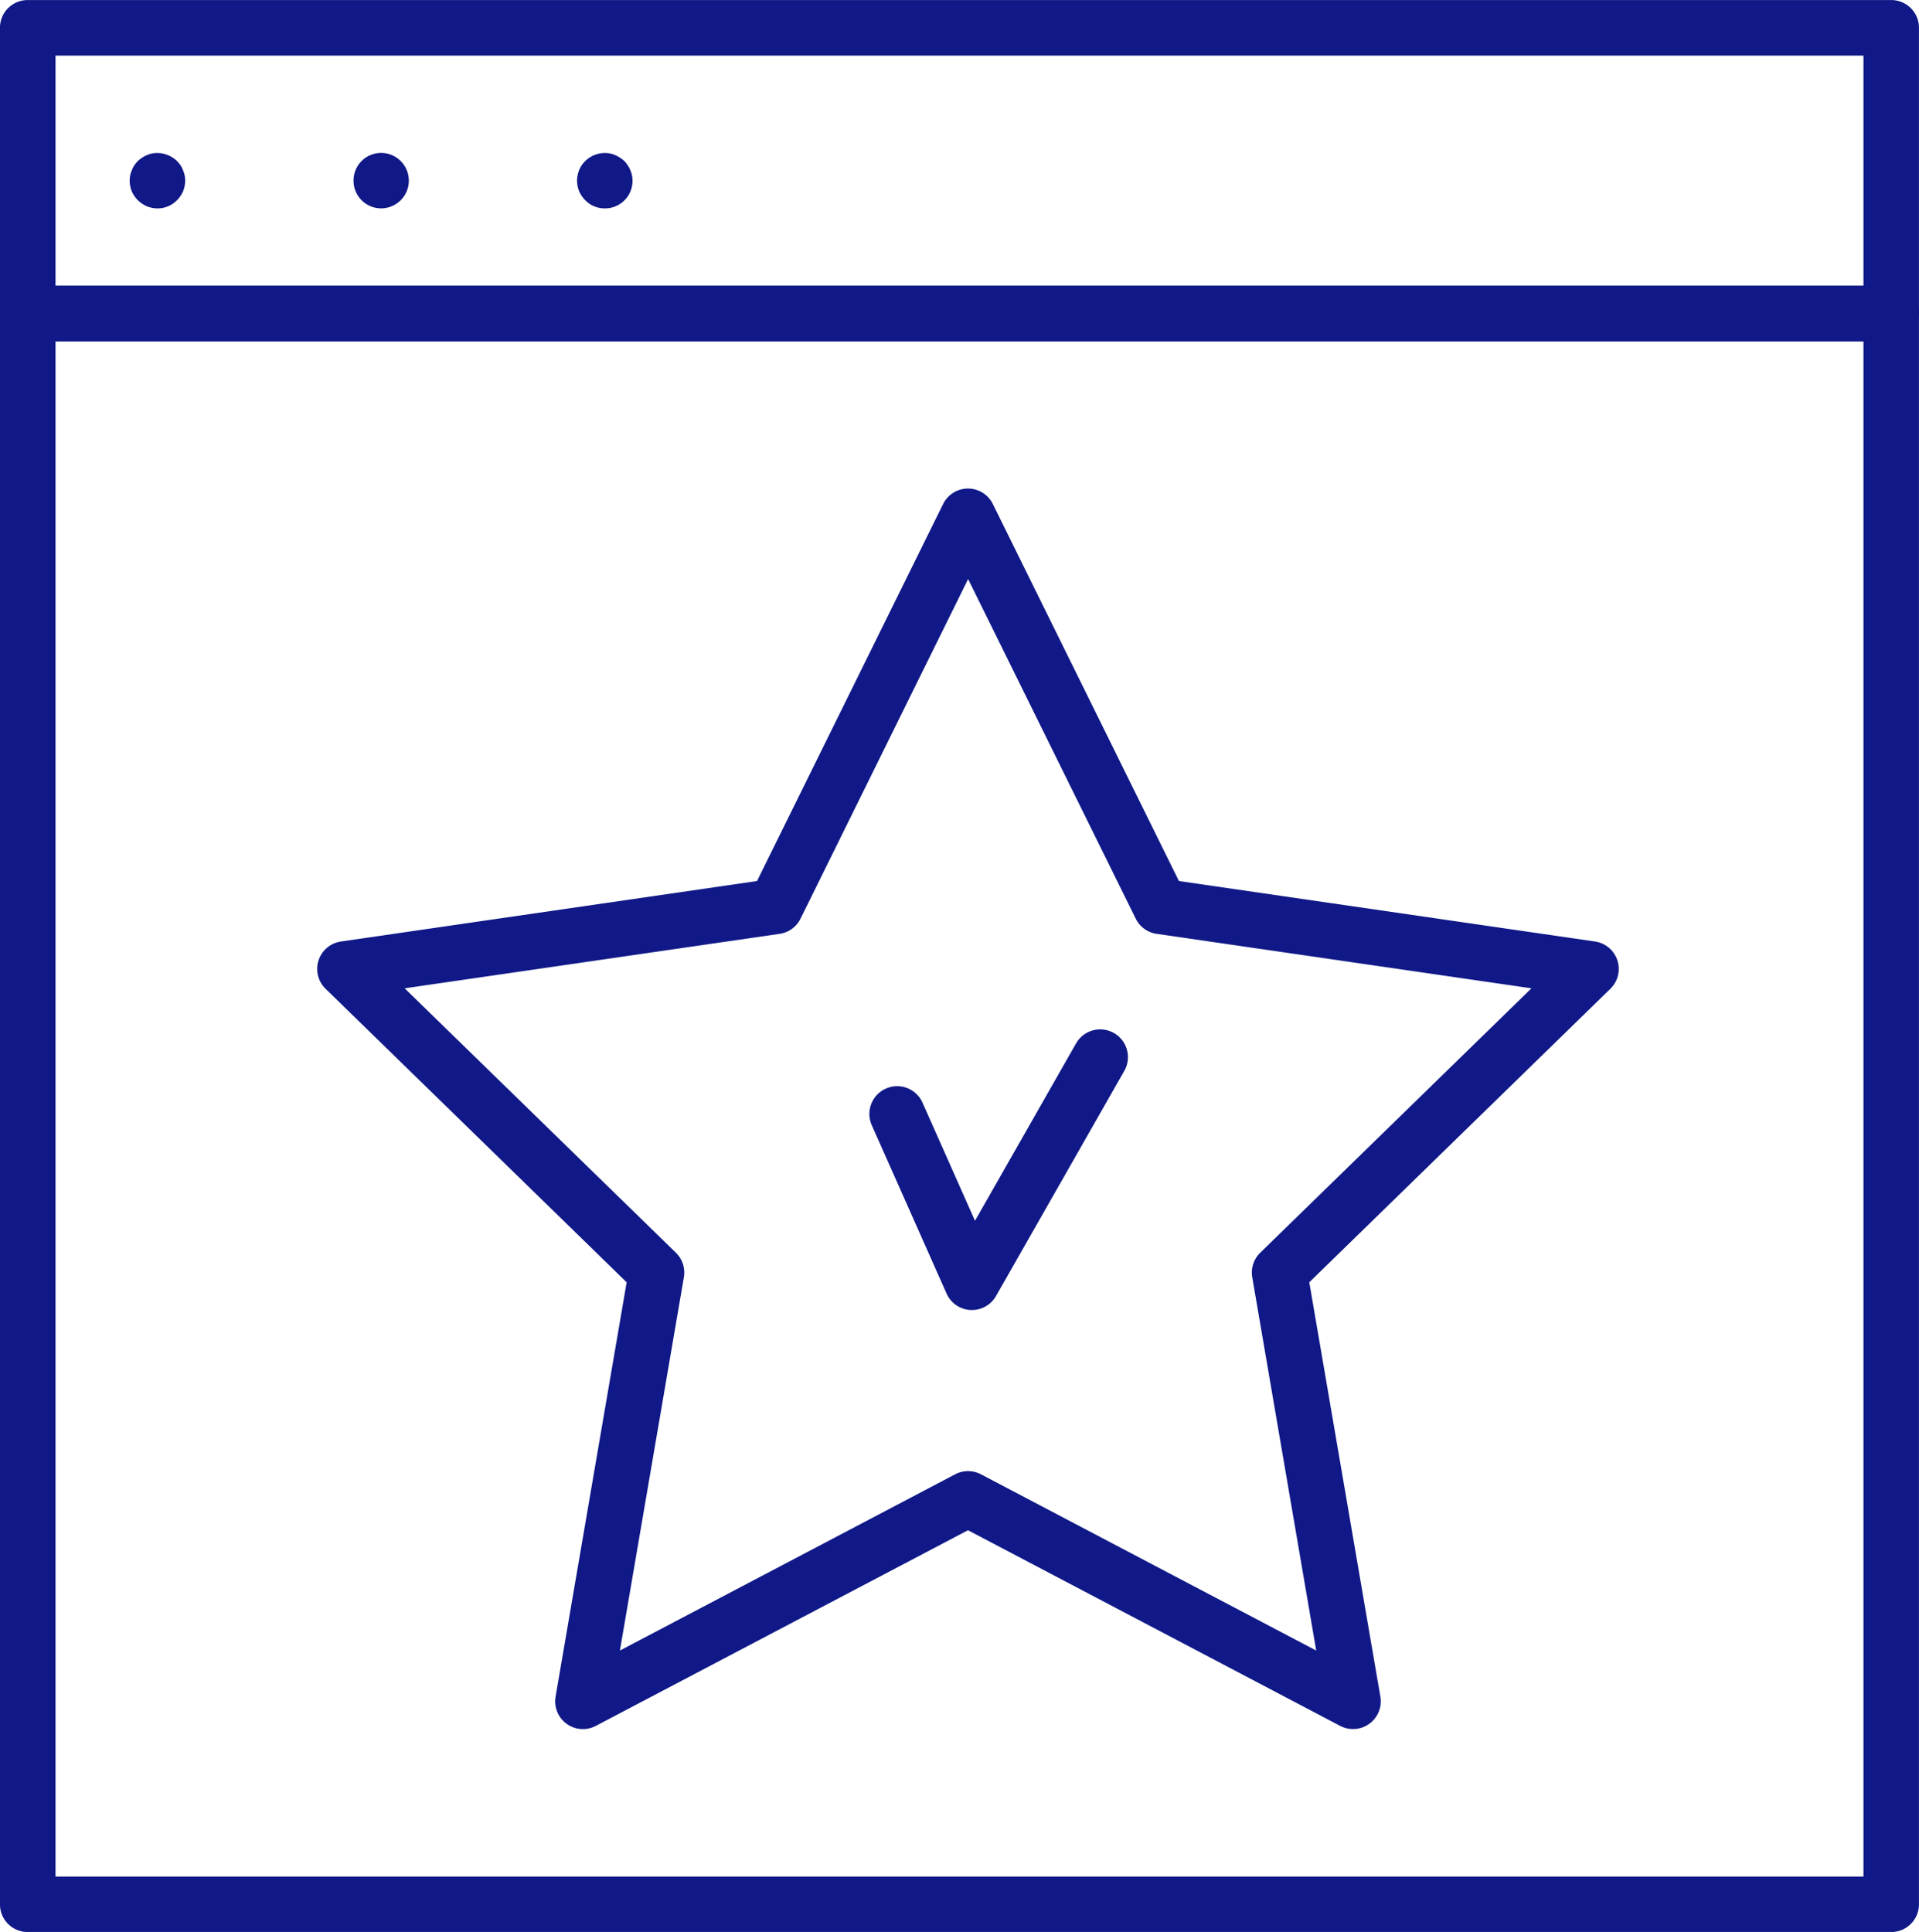 <?xml version="1.0" encoding="UTF-8"?> <svg xmlns="http://www.w3.org/2000/svg" width="90" height="90.61" viewBox="0 0 90 90.61"><defs><style>.a{fill:#101987;}</style></defs><g transform="translate(-2655.826 -1006.949)"><g transform="translate(2655.826 1006.949)"><path class="a" d="M2744.524,1022.951h-87.4a1.3,1.3,0,0,1-1.3-1.3v-13.4a1.3,1.3,0,0,1,1.3-1.3h87.4a1.3,1.3,0,0,1,1.3,1.3v13.4A1.3,1.3,0,0,1,2744.524,1022.951Zm-86.094-2.6h84.792v-10.793H2658.43Z" transform="translate(-2655.826 -1006.949)"></path></g><g transform="translate(2655.826 1020.346)"><path class="a" d="M2744.524,1099.6h-87.4a1.3,1.3,0,0,1-1.3-1.3v-74.609a1.3,1.3,0,0,1,1.3-1.3h87.4a1.3,1.3,0,0,1,1.3,1.3v74.609A1.3,1.3,0,0,1,2744.524,1099.6Zm-86.094-2.6h84.792v-72H2658.43Z" transform="translate(-2655.826 -1022.383)"></path></g><g transform="translate(2661.912 1014.119)"><g transform="translate(0 0.005)"><path class="a" d="M2664.139,1017.814a1.372,1.372,0,0,1-.495-.095,1.422,1.422,0,0,1-.425-.286,1.375,1.375,0,0,1-.287-.418,1.4,1.4,0,0,1-.1-.5,1.253,1.253,0,0,1,.026-.252,1.145,1.145,0,0,1,.078-.242,1.082,1.082,0,0,1,.113-.227,1.836,1.836,0,0,1,.165-.2,1.52,1.52,0,0,1,.425-.279,1.134,1.134,0,0,1,.243-.078,1.342,1.342,0,0,1,1.172.357,1.777,1.777,0,0,1,.165.2,1.084,1.084,0,0,1,.113.227,1.13,1.13,0,0,1,.078.242,1.236,1.236,0,0,1,.026.252,1.393,1.393,0,0,1-.1.5,1.374,1.374,0,0,1-.286.418A1.265,1.265,0,0,1,2664.139,1017.814Z" transform="translate(-2662.837 -1015.215)"></path></g><g transform="translate(10.495)"><path class="a" d="M2674.927,1016.511a1.293,1.293,0,0,1,1.293-1.3h0a1.3,1.3,0,0,1,1.3,1.3h0a1.3,1.3,0,0,1-1.3,1.3h0A1.293,1.293,0,0,1,2674.927,1016.511Z" transform="translate(-2674.927 -1015.209)"></path></g><g transform="translate(20.981 0.004)"><path class="a" d="M2688.309,1017.814a1.265,1.265,0,0,1-.92-.381,1.374,1.374,0,0,1-.286-.418,1.4,1.4,0,0,1-.1-.5,1.254,1.254,0,0,1,.026-.252,1.951,1.951,0,0,1,.069-.242,1.293,1.293,0,0,1,.286-.425,1.316,1.316,0,0,1,1.172-.357,1.13,1.13,0,0,1,.243.078,1.52,1.52,0,0,1,.425.279,1.114,1.114,0,0,1,.156.2.8.8,0,0,1,.121.227,1.132,1.132,0,0,1,.078.242,1.254,1.254,0,0,1,.026.252,1.241,1.241,0,0,1-.1.5,1.21,1.21,0,0,1-.278.418A1.278,1.278,0,0,1,2688.309,1017.814Z" transform="translate(-2687.007 -1015.214)"></path></g></g><g transform="translate(2696.6 1055.226)"><path class="a" d="M2707.608,1075.728l-.065,0a1.3,1.3,0,0,1-1.125-.772l-3.507-7.894a1.3,1.3,0,1,1,2.38-1.057l2.461,5.539,4.74-8.32a1.3,1.3,0,1,1,2.262,1.289l-6.016,10.559A1.3,1.3,0,0,1,2707.608,1075.728Z" transform="translate(-2702.799 -1062.565)"></path></g><g transform="translate(2670.704 1029.863)"><path class="a" d="M2721.543,1091.525a1.293,1.293,0,0,1-.606-.149l-17.452-9.175-17.451,9.175a1.3,1.3,0,0,1-1.89-1.372l3.333-19.432-14.118-13.763a1.3,1.3,0,0,1,.721-2.22l19.511-2.836,8.726-17.68a1.3,1.3,0,0,1,2.335,0l8.726,17.68,19.511,2.836a1.3,1.3,0,0,1,.721,2.22l-14.118,13.763,3.333,19.432a1.3,1.3,0,0,1-1.283,1.522Zm-44.477-34.74,12.72,12.4a1.3,1.3,0,0,1,.374,1.153l-3,17.506,15.722-8.266a1.305,1.305,0,0,1,1.212,0l15.723,8.266-3-17.506a1.3,1.3,0,0,1,.375-1.153l12.719-12.4-17.578-2.555a1.3,1.3,0,0,1-.981-.712l-7.861-15.928-7.86,15.928a1.3,1.3,0,0,1-.981.712Z" transform="translate(-2672.965 -1033.346)"></path></g></g></svg> 